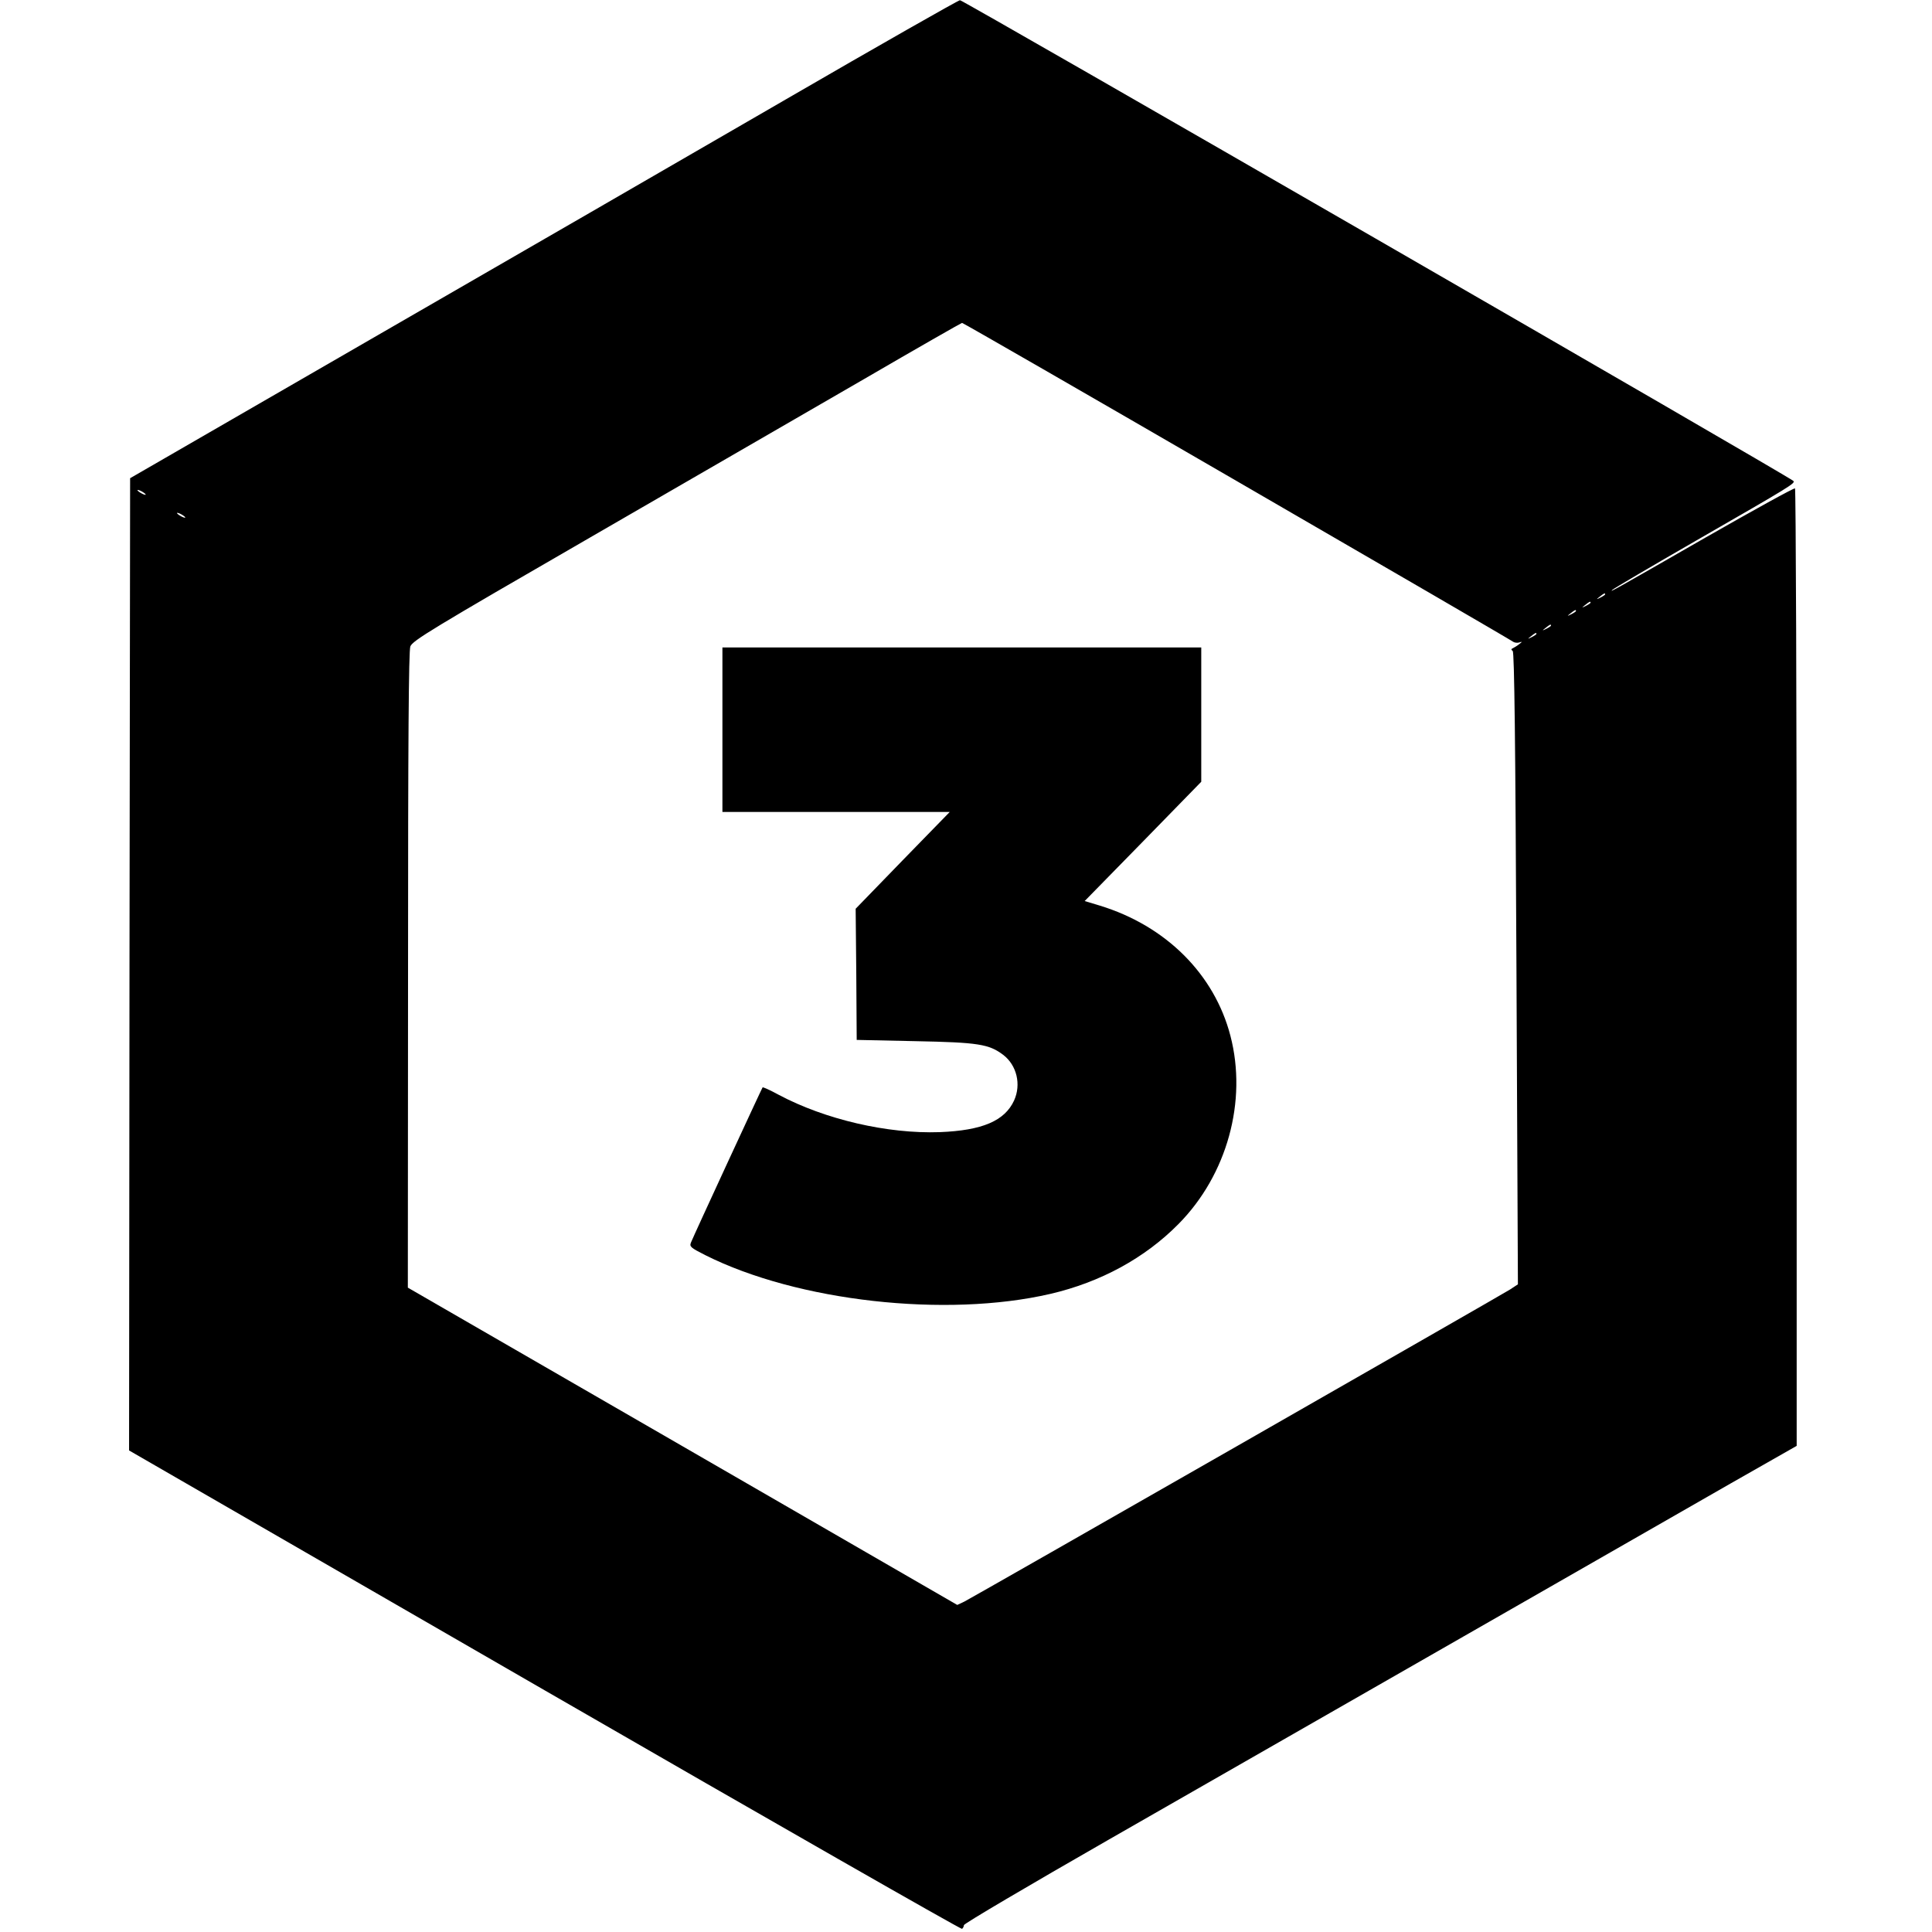 <?xml version="1.0" standalone="no"?>
<!DOCTYPE svg PUBLIC "-//W3C//DTD SVG 20010904//EN"
 "http://www.w3.org/TR/2001/REC-SVG-20010904/DTD/svg10.dtd">
<svg version="1.0" xmlns="http://www.w3.org/2000/svg"
 width="928pt" height="928pt" viewBox="0 0 928 928"
 preserveAspectRatio="xMidYMid meet">
<g transform="translate(0,928) scale(0.1,-0.1)"
fill="#000000" stroke="none">
<path d="M3765 8797 c-456 -264 -1350 -781 -1985 -1147 l-1155 -667 -3 -2335
-2 -2335 1996 -1152 c1097 -633 2000 -1149 2005 -1146 5 4 9 12 9 18 0 7 314
192 698 412 2014 1153 2696 1544 2984 1709 l318 181 0 2297 c0 1263 -4 2299
-8 2302 -5 3 -197 -103 -428 -235 -458 -263 -464 -266 -449 -252 6 6 188 113
405 238 454 261 475 274 464 285 -24 23 -3989 2310 -4003 2309 -9 -1 -389
-217 -846 -482z m2176 -1828 c722 -418 1319 -765 1326 -771 7 -5 21 -7 30 -4
16 5 16 4 -1 -9 -10 -8 -24 -16 -30 -19 -8 -3 -8 -7 0 -13 8 -6 13 -439 18
-1525 l7 -1517 -38 -25 c-51 -32 -2579 -1478 -2621 -1499 l-34 -16 -1319 762
-1320 762 1 1524 c0 1108 3 1533 11 1556 11 28 101 83 863 523 468 271 1060
613 1316 761 256 149 468 270 471 270 3 1 597 -341 1320 -760z m-5241 -65 c0
-2 -9 0 -20 6 -11 6 -20 13 -20 16 0 2 9 0 20 -6 11 -6 20 -13 20 -16z m190
-110 c0 -2 -9 0 -20 6 -11 6 -20 13 -20 16 0 2 9 0 20 -6 11 -6 20 -13 20 -16z
m6820 -369 c0 -2 -10 -9 -22 -15 -22 -11 -22 -10 -4 4 21 17 26 19 26 11z
m-70 -40 c0 -2 -10 -9 -22 -15 -22 -11 -22 -10 -4 4 21 17 26 19 26 11z m-70
-40 c0 -2 -10 -9 -22 -15 -22 -11 -22 -10 -4 4 21 17 26 19 26 11z m-120 -70
c0 -2 -10 -9 -22 -15 -22 -11 -22 -10 -4 4 21 17 26 19 26 11z m-70 -40 c0 -2
-10 -9 -22 -15 -22 -11 -22 -10 -4 4 21 17 26 19 26 11z"/>
<path d="M3470 5775 l0 -395 546 0 546 0 -226 -232 -226 -233 3 -315 2 -315
280 -6 c304 -6 355 -14 424 -66 65 -50 87 -142 52 -219 -45 -98 -153 -144
-357 -152 -251 -9 -551 61 -773 179 -40 22 -76 38 -78 36 -4 -5 -330 -710
-344 -745 -8 -20 -2 -25 69 -61 442 -222 1156 -302 1657 -186 241 56 454 172
615 335 234 236 332 591 250 905 -77 296 -310 528 -627 625 l-73 22 280 286
280 287 0 323 0 322 -1150 0 -1150 0 0 -395z"/>
</g>
</svg>
